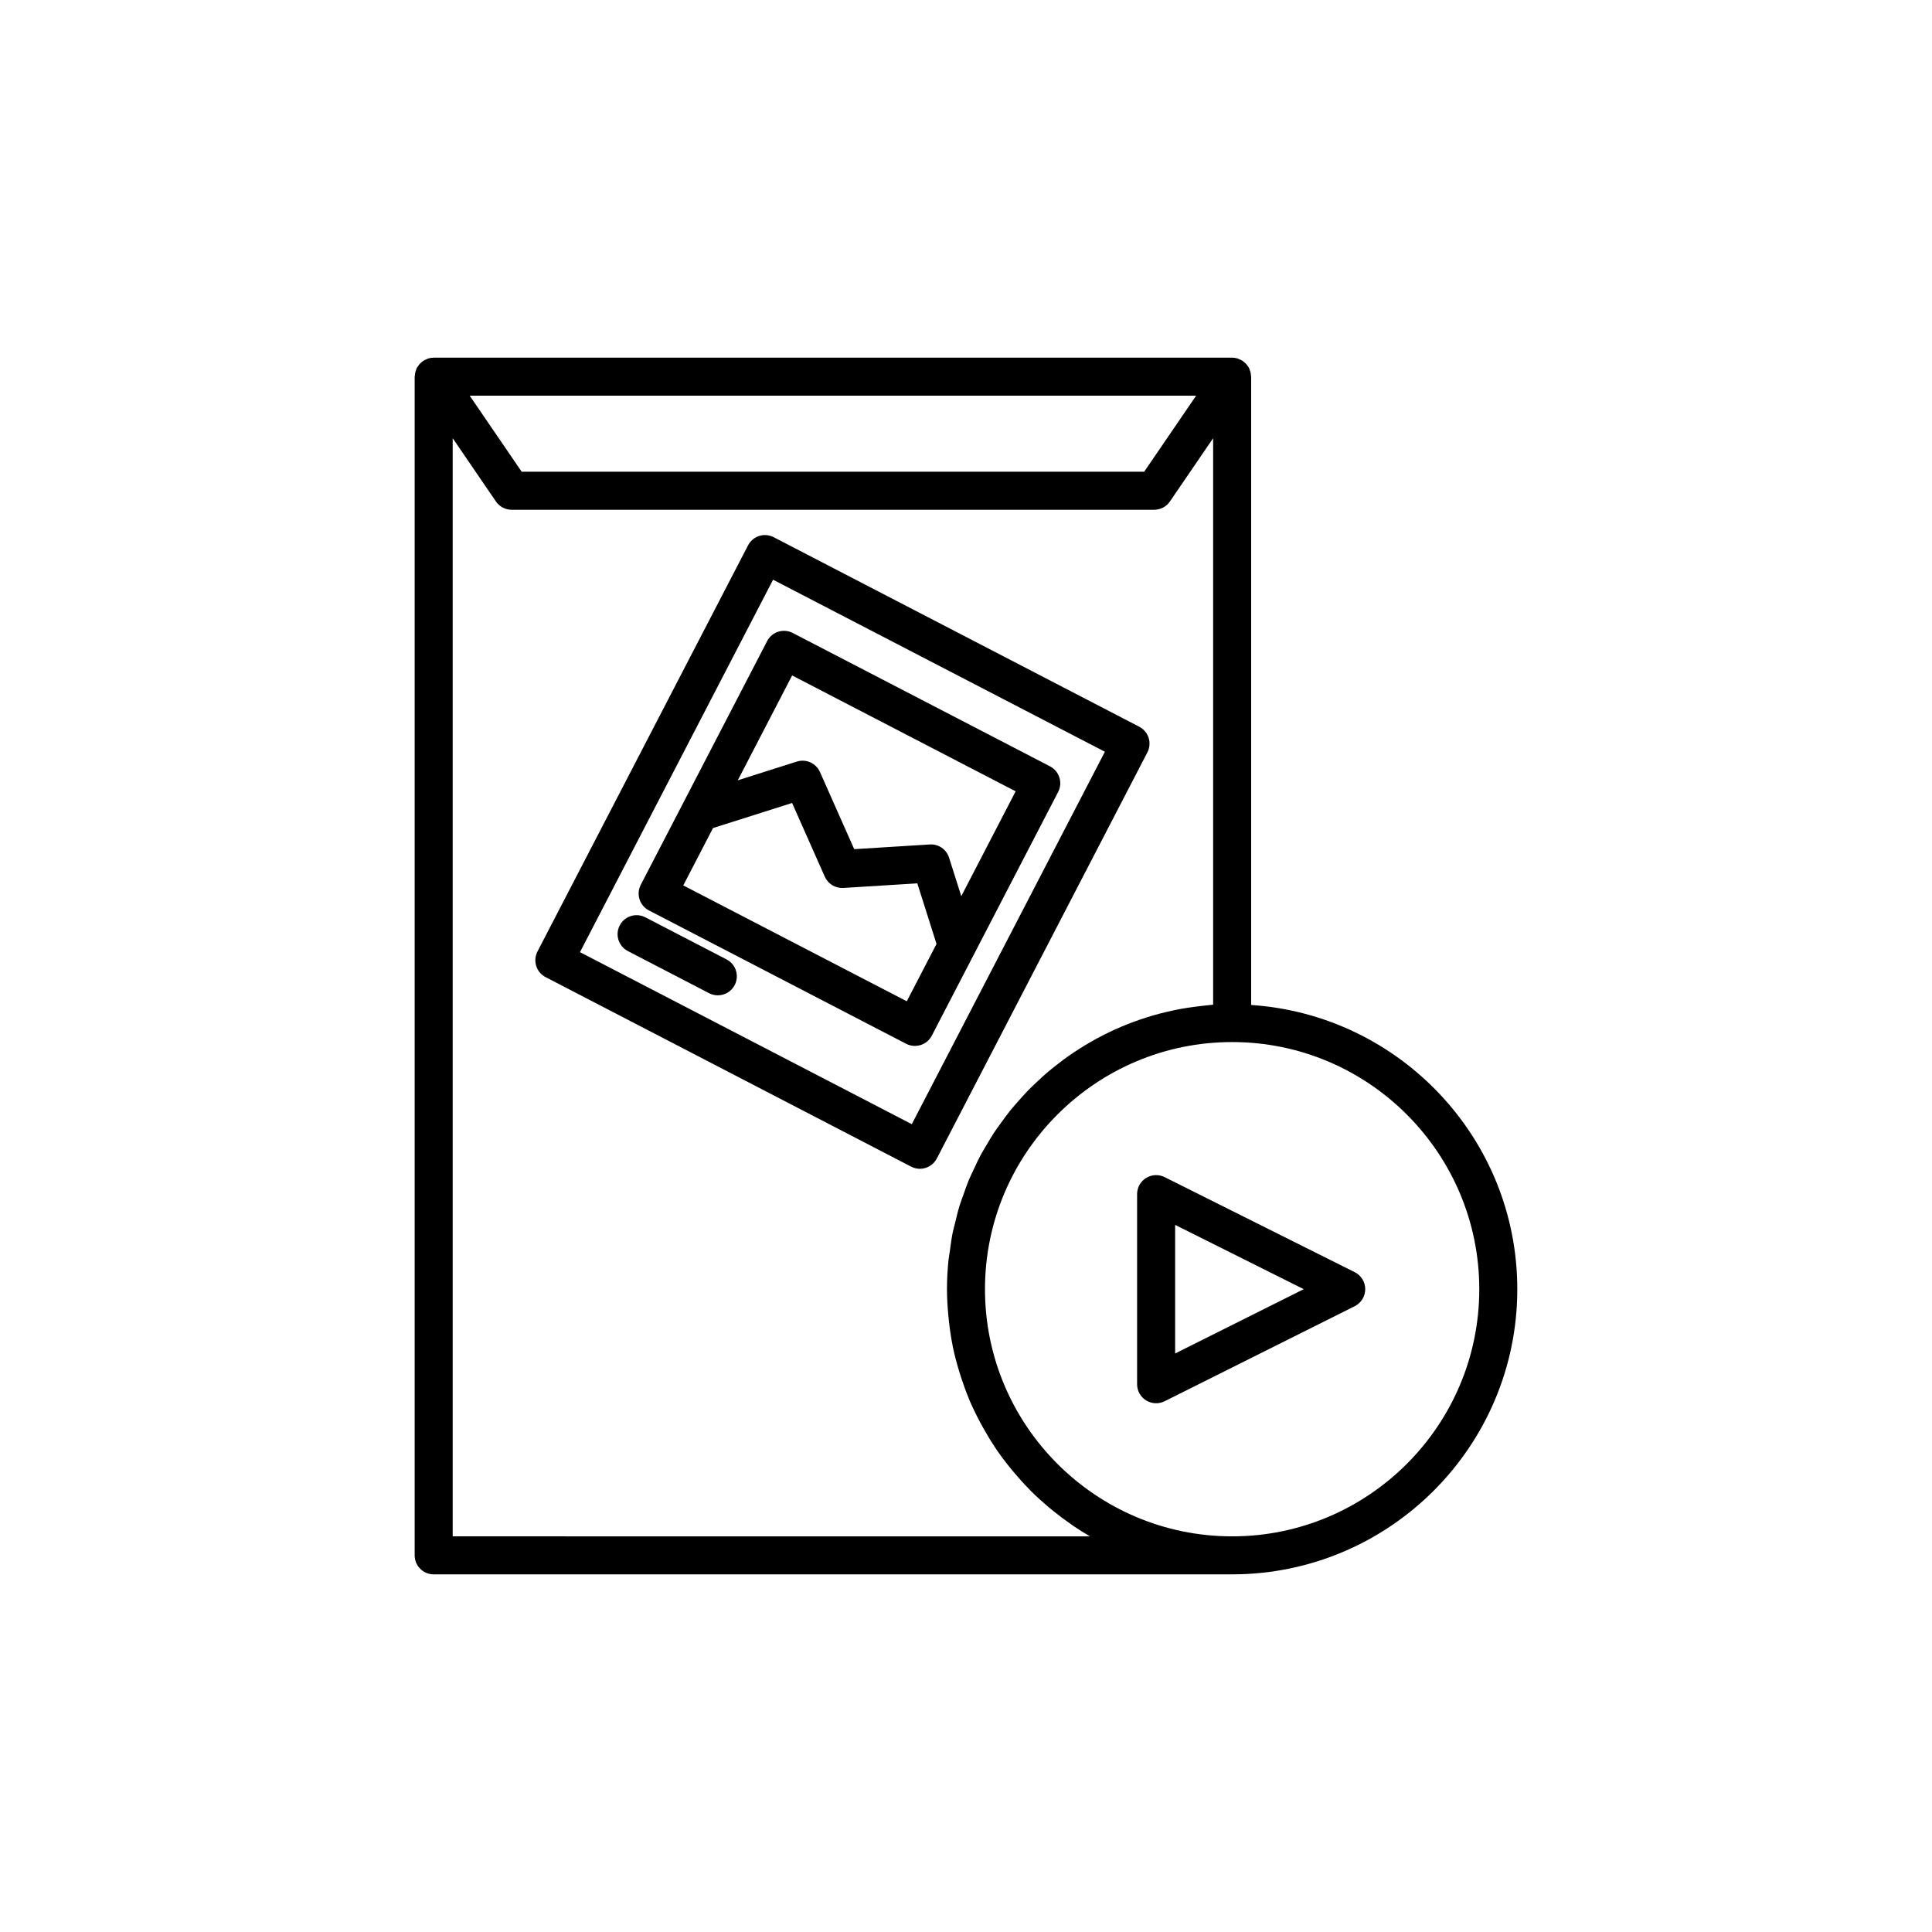 <?xml version="1.0" encoding="UTF-8"?>
<!-- Uploaded to: SVG Repo, www.svgrepo.com, Generator: SVG Repo Mixer Tools -->
<svg fill="#000000" width="800px" height="800px" version="1.1" viewBox="144 144 512 512" xmlns="http://www.w3.org/2000/svg">
 <g>
  <path d="m448.4 339.54c-0.402-1.273-1.297-2.336-2.481-2.949l-96.879-50.227c-2.477-1.281-5.516-0.312-6.793 2.152l-55.812 107.64c-0.613 1.188-0.734 2.566-0.328 3.844 0.402 1.273 1.297 2.336 2.481 2.949l96.879 50.227c0.742 0.383 1.535 0.566 2.316 0.566 1.824 0 3.582-0.992 4.477-2.719l55.812-107.64c0.613-1.191 0.73-2.57 0.328-3.844zm-62.766 102.38-87.934-45.59 51.172-98.699 87.934 45.59z"/>
  <path d="m347.3 313.89-33.488 64.586c-0.613 1.188-0.734 2.566-0.328 3.844 0.402 1.273 1.297 2.336 2.481 2.949l68.176 35.348c0.723 0.375 1.52 0.566 2.32 0.566 0.512 0 1.027-0.078 1.523-0.234 1.273-0.402 2.336-1.297 2.949-2.481l33.484-64.586c1.281-2.473 0.316-5.512-2.152-6.793l-68.176-35.344c-2.477-1.285-5.516-0.32-6.789 2.144zm37.004 95.461-59.23-30.707 7.883-15.203 20.957-6.644 8.668 19.535c0.855 1.922 2.793 3.106 4.918 2.984l19.598-1.219 5.09 16.055zm-30.379-86.348 59.23 30.707-14.406 27.785-3.234-10.199c-0.699-2.203-2.828-3.676-5.113-3.504l-20.027 1.246-9.078-20.453c-1.039-2.344-3.672-3.527-6.129-2.758l-15.648 4.965z"/>
  <path d="m336.55 398.26-21.527-11.164c-2.477-1.277-5.512-0.316-6.793 2.152s-0.316 5.512 2.152 6.793l21.527 11.164c0.742 0.383 1.535 0.566 2.316 0.566 1.824 0 3.582-0.988 4.477-2.719 1.281-2.473 0.316-5.512-2.152-6.793z"/>
  <path d="m475.57 410.33v-166.51c0-0.125-0.051-0.238-0.059-0.359-0.023-0.336-0.07-0.664-0.16-0.988-0.055-0.195-0.125-0.371-0.203-0.559-0.062-0.145-0.086-0.301-0.16-0.445-0.066-0.129-0.172-0.227-0.25-0.348-0.109-0.172-0.219-0.332-0.348-0.484-0.199-0.242-0.418-0.449-0.656-0.648-0.141-0.117-0.273-0.242-0.43-0.344-0.312-0.207-0.652-0.363-1.004-0.496-0.098-0.039-0.18-0.109-0.281-0.141-0.02-0.008-0.039-0.004-0.062-0.008-0.457-0.137-0.934-0.215-1.426-0.215h-211.6c-0.492 0-0.969 0.078-1.426 0.215-0.02 0.004-0.039 0.004-0.062 0.008-0.102 0.031-0.184 0.102-0.281 0.141-0.352 0.133-0.691 0.289-1.004 0.496-0.156 0.102-0.285 0.227-0.43 0.344-0.238 0.199-0.457 0.406-0.656 0.648-0.129 0.156-0.238 0.316-0.348 0.488-0.078 0.121-0.18 0.219-0.25 0.348-0.074 0.141-0.102 0.297-0.16 0.445-0.074 0.184-0.148 0.359-0.203 0.555-0.094 0.328-0.137 0.656-0.16 0.992-0.012 0.121-0.059 0.23-0.059 0.355v312.36c0 2.781 2.254 5.039 5.039 5.039h211.6c41.672 0 75.57-33.902 75.57-75.57-0.004-39.973-31.215-72.707-70.535-75.32zm-14.582-161.47-13.77 20.152h-164.97l-13.77-20.152zm-197.02 302.29v-291.02l11.457 16.766c0.941 1.375 2.5 2.199 4.164 2.199h170.29c1.664 0 3.219-0.82 4.16-2.195l11.457-16.77v150.12c-0.461 0.031-0.906 0.117-1.367 0.156-1.188 0.102-2.356 0.25-3.527 0.406-1.293 0.172-2.582 0.355-3.856 0.59-1.156 0.215-2.293 0.469-3.434 0.734-1.25 0.293-2.488 0.602-3.711 0.957-1.117 0.324-2.219 0.68-3.316 1.051-1.195 0.406-2.379 0.836-3.547 1.301-1.074 0.426-2.129 0.875-3.18 1.348-1.141 0.516-2.266 1.059-3.375 1.629-1.02 0.523-2.027 1.062-3.019 1.629-1.078 0.617-2.137 1.266-3.18 1.934-0.961 0.613-1.914 1.238-2.848 1.895-1.016 0.715-2 1.465-2.977 2.227-0.895 0.699-1.781 1.398-2.641 2.133-0.949 0.809-1.855 1.656-2.762 2.512-0.816 0.773-1.637 1.539-2.418 2.348-0.871 0.898-1.699 1.84-2.527 2.781-0.738 0.84-1.48 1.672-2.18 2.543-0.793 0.988-1.531 2.016-2.277 3.043-0.648 0.895-1.309 1.781-1.918 2.703-0.711 1.078-1.359 2.195-2.016 3.312-0.555 0.941-1.125 1.863-1.637 2.828-0.621 1.168-1.164 2.375-1.723 3.574-0.453 0.973-0.934 1.93-1.348 2.926-0.523 1.266-0.961 2.566-1.418 3.867-0.348 0.984-0.73 1.949-1.035 2.953-0.426 1.391-0.75 2.82-1.094 4.242-0.23 0.957-0.512 1.891-0.707 2.859-0.32 1.602-0.527 3.238-0.746 4.871-0.109 0.832-0.281 1.645-0.363 2.484-0.254 2.492-0.387 5.016-0.387 7.566 0 2.32 0.145 4.602 0.348 6.871 0.051 0.574 0.109 1.145 0.176 1.715 0.246 2.176 0.559 4.336 0.988 6.453 0.016 0.07 0.023 0.145 0.035 0.211 0.449 2.184 1.023 4.316 1.656 6.426 0.16 0.535 0.328 1.062 0.5 1.59 0.641 1.973 1.34 3.922 2.133 5.82 0.051 0.121 0.094 0.25 0.145 0.371 0.852 2 1.809 3.941 2.824 5.852 0.254 0.48 0.52 0.957 0.785 1.43 0.973 1.742 2 3.453 3.106 5.106 0.102 0.156 0.195 0.316 0.301 0.473 1.203 1.773 2.5 3.481 3.848 5.141 0.34 0.418 0.684 0.828 1.031 1.238 1.258 1.488 2.559 2.934 3.926 4.316 0.16 0.164 0.309 0.336 0.473 0.5 1.512 1.504 3.102 2.93 4.734 4.305 0.406 0.344 0.824 0.676 1.238 1.012 1.492 1.203 3.023 2.359 4.609 3.449 0.219 0.152 0.43 0.316 0.652 0.465 1.43 0.965 2.891 1.891 4.391 2.754zm206.56 0c-36.117 0-65.496-29.379-65.496-65.496 0-36.117 29.379-65.496 65.496-65.496s65.496 29.379 65.496 65.496c0 36.117-29.379 65.496-65.496 65.496z"/>
  <path d="m503.02 481.14-50.383-25.191c-1.562-0.781-3.414-0.699-4.902 0.223-1.484 0.918-2.391 2.539-2.391 4.285v50.383c0 1.746 0.906 3.367 2.387 4.285 0.812 0.496 1.734 0.75 2.652 0.75 0.77 0 1.543-0.176 2.254-0.531l50.383-25.191c1.707-0.852 2.781-2.598 2.781-4.508 0-1.906-1.074-3.652-2.781-4.504zm-47.598 21.543v-34.074l34.078 17.035z"/>
 </g>
</svg>